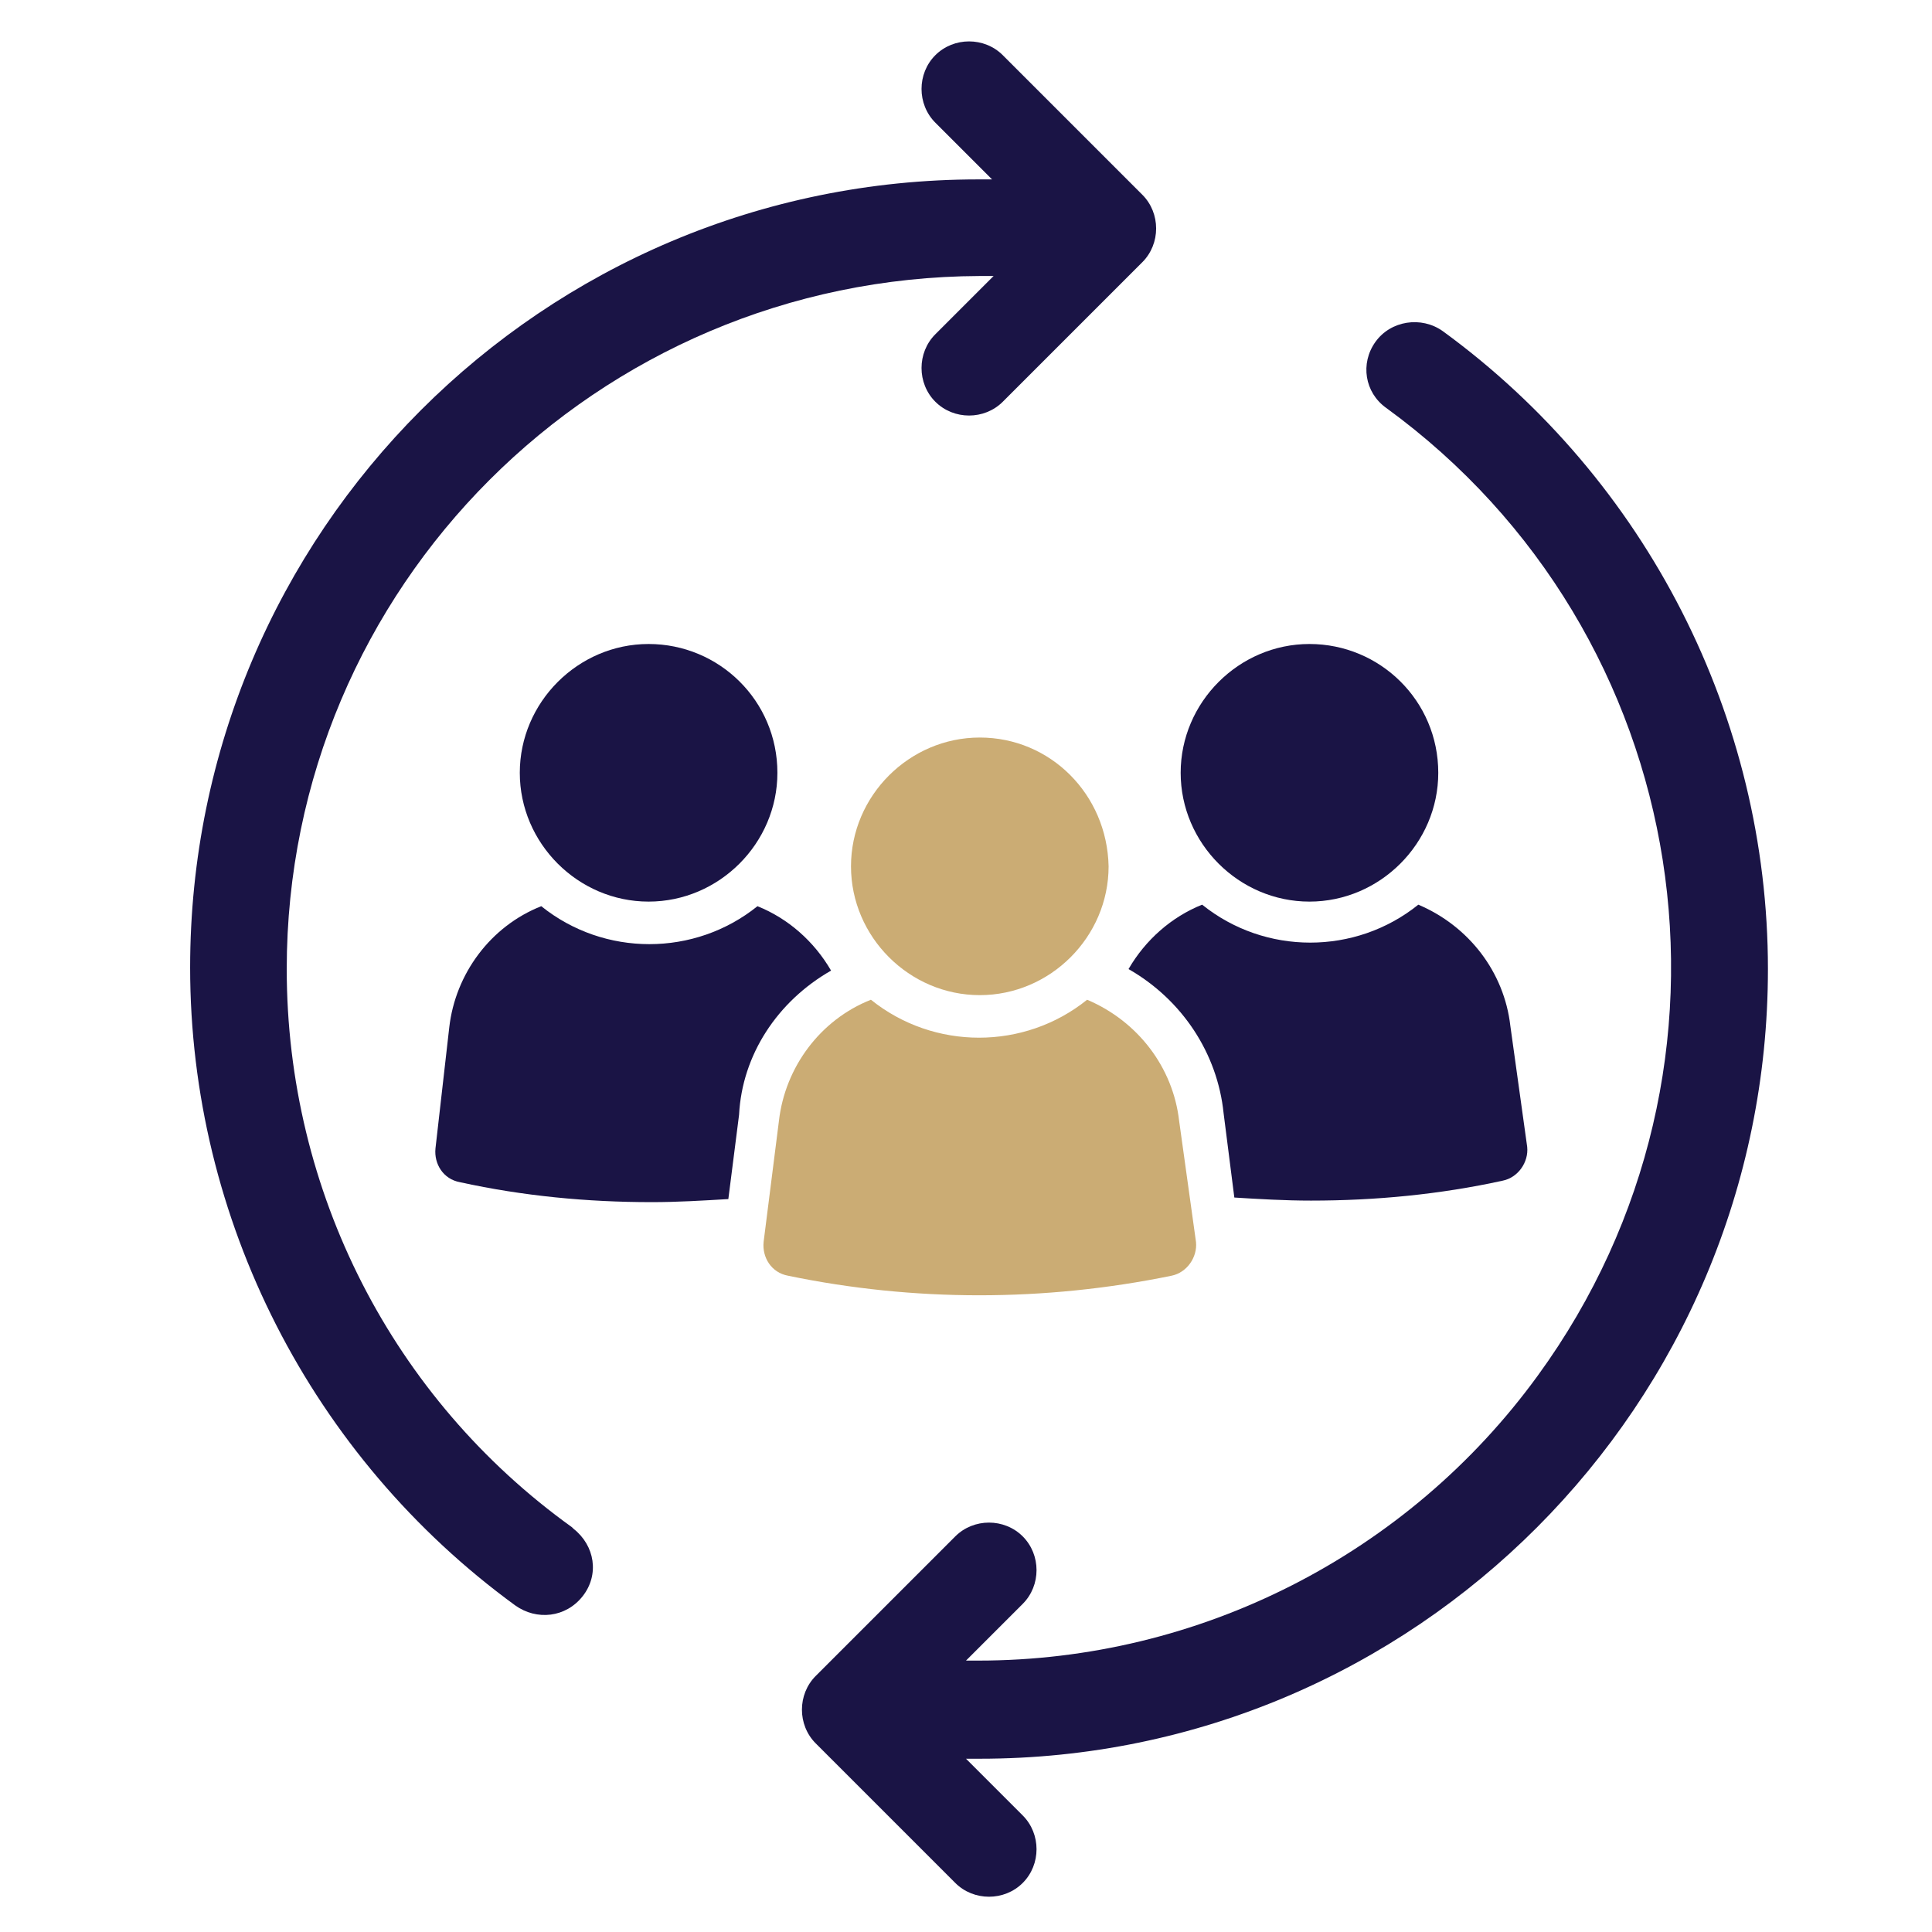 <?xml version="1.0" encoding="utf-8"?>
<!-- Generator: Adobe Illustrator 28.0.0, SVG Export Plug-In . SVG Version: 6.00 Build 0)  -->
<svg version="1.1" id="Layer_1" xmlns="http://www.w3.org/2000/svg" xmlns:xlink="http://www.w3.org/1999/xlink" x="0px" y="0px"
	 viewBox="0 0 126 126" style="enable-background:new 0 0 126 126;" xml:space="preserve">
<style type="text/css">
	.st0{clip-path:url(#SVGID_00000168806711917503746900000004041558033622519730_);}
	.st1{fill:#1A1445;}
	.st2{fill:#CBAC74;}
</style>
<g>
	<defs>
		<rect id="SVGID_1_" x="12.4" y="2.7" width="102.9" height="121"/>
	</defs>
	<clipPath id="SVGID_00000021077528211361839080000014116201397983569537_">
		<use xlink:href="#SVGID_1_"  style="overflow:visible;"/>
	</clipPath>
	<g id="Group_93" style="clip-path:url(#SVGID_00000021077528211361839080000014116201397983569537_);">
		<path id="Path_4171" class="st1" d="M18.7,63.2c0-24.9,20.2-45.1,45.2-45.2h0.9L61,21.8c-1.2,1.2-1.2,3.2,0,4.4
			c1.2,1.2,3.2,1.2,4.4,0l9.1-9.1c1.2-1.2,1.2-3.2,0-4.4c0,0,0,0,0,0l-9.1-9.1c-1.2-1.2-3.2-1.2-4.4,0c-1.2,1.2-1.2,3.2,0,4.4l0,0
			l3.7,3.7h-0.9c-28.4,0-51.4,23-51.4,51.4c0,16.4,7.9,31.9,21.2,41.6c1.4,1,3.3,0.8,4.4-0.6s0.8-3.3-0.6-4.4c0,0,0,0-0.1-0.1
			C25.6,91.2,18.7,77.7,18.7,63.2"/>
		<path id="Path_4172" class="st1" d="M115.3,63.2c0-16.4-7.9-31.9-21.2-41.6c-1.4-1-3.4-0.7-4.4,0.7c-1,1.4-0.7,3.3,0.7,4.3
			c20.2,14.7,24.6,42.9,9.9,63.1c-8.5,11.7-22.1,18.6-36.5,18.6H63l3.7-3.7c1.2-1.2,1.2-3.2,0-4.4s-3.2-1.2-4.4,0l0,0l-9.1,9.1
			c-1.2,1.2-1.2,3.2,0,4.4c0,0,0,0,0,0l9.1,9.1c1.2,1.2,3.2,1.2,4.4,0c1.2-1.2,1.2-3.2,0-4.4l-3.7-3.7h0.9
			C92.3,114.7,115.3,91.6,115.3,63.2"/>
		<path id="Path_4173" class="st1" d="M54.2,63.3c-1.1-1.9-2.8-3.4-4.8-4.2c-4.1,3.3-10,3.3-14.1,0c-3.3,1.3-5.6,4.4-6,7.9l-0.9,7.9
			c-0.1,1,0.5,2,1.6,2.2c4.1,0.9,8.3,1.3,12.5,1.3c1.7,0,3.3-0.1,5-0.2l0.7-5.5C48.4,68.8,50.7,65.3,54.2,63.3"/>
		<path id="Path_4174" class="st1" d="M42.3,42c-4.6,0-8.4,3.8-8.4,8.4s3.8,8.4,8.4,8.4c4.6,0,8.4-3.8,8.4-8.4
			C50.7,45.7,46.9,42,42.3,42C42.3,42,42.3,42,42.3,42"/>
		<path id="Path_4175" class="st1" d="M98.5,66.9c-0.4-3.5-2.7-6.5-6-7.9c-4.1,3.3-10,3.3-14.1,0c-2,0.8-3.7,2.3-4.8,4.2
			c3.5,2,5.8,5.5,6.2,9.4l0.7,5.5c1.6,0.1,3.3,0.2,5,0.2c4.2,0,8.4-0.4,12.5-1.3c1-0.2,1.7-1.2,1.6-2.2L98.5,66.9z"/>
		<path id="Path_4176" class="st1" d="M85.4,42c-4.6,0-8.4,3.8-8.4,8.4c0,4.6,3.8,8.4,8.4,8.4c4.6,0,8.4-3.8,8.4-8.4
			C93.8,45.7,90,42,85.4,42C85.4,42,85.4,42,85.4,42"/>
		<path id="Path_4177" class="st2" d="M76.9,73.1c-0.4-3.5-2.7-6.5-6-7.9c-4.1,3.3-10,3.3-14.1,0c-3.3,1.3-5.6,4.4-6,7.9l-1,7.9
			c-0.1,1,0.5,2,1.6,2.2c8.2,1.7,16.7,1.7,25,0c1-0.2,1.7-1.2,1.6-2.2L76.9,73.1z"/>
		<path id="Path_4178" class="st2" d="M63.9,48.1c-4.6,0-8.4,3.8-8.4,8.4c0,4.6,3.8,8.4,8.4,8.4c4.6,0,8.4-3.8,8.4-8.4
			C72.2,51.8,68.5,48.1,63.9,48.1C63.9,48.1,63.9,48.1,63.9,48.1"/>
	</g>
</g>
</svg>
